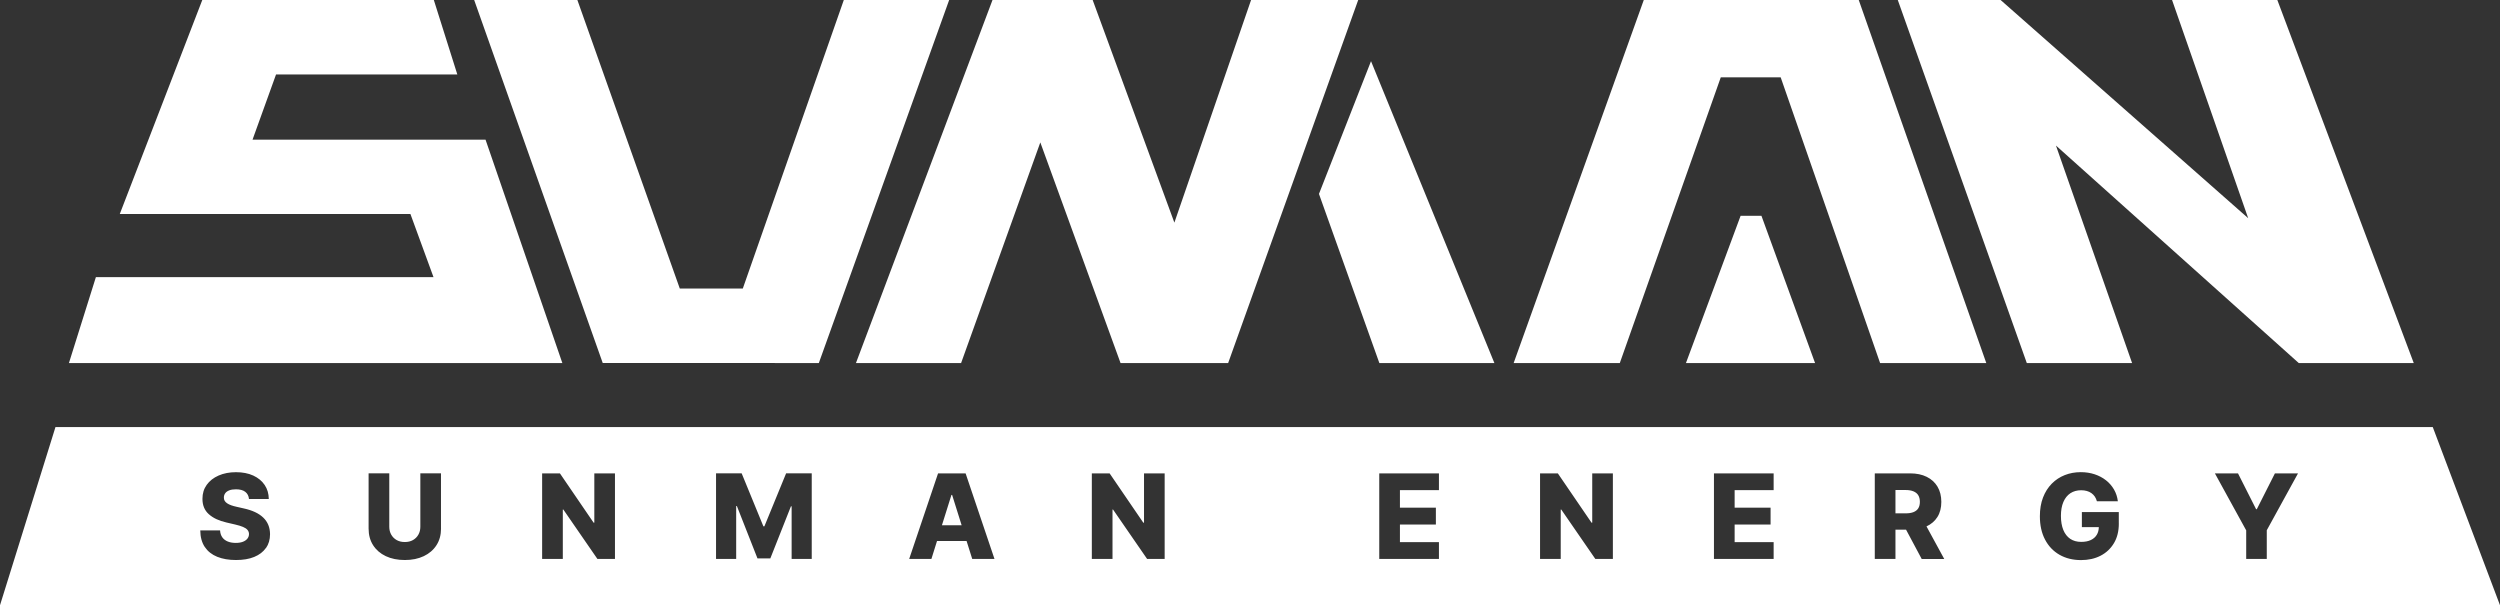 <?xml version="1.0" encoding="UTF-8"?>
<svg id="Layer_2" data-name="Layer 2" xmlns="http://www.w3.org/2000/svg" viewBox="0 0 743.5 180">
  <rect x="0" y="0" width="743.5" height="180" fill="#333333" stroke="none"/>
  <defs>
    <style>
      .cls-1 {
        fill: #fff;
      }
    </style>
  </defs>
  <g id="Layer_1-2" data-name="Layer 1">
    <g>
      <path class="cls-1" d="M129.02,0l6.99,22.15h-53.92l-6.99,19.39h69.3l22.84,66.43H20.5l8.02-25.56h100.4l-6.86-18.76H35.62L60.16,0h68.86Z"/>
      <path class="cls-1" d="M141.02,0l38.23,107.95,64.27.02L282.28,0h-31.33l-30.04,85.81h-18.74L171.71,0h-30.69Z"/>
      <path class="cls-1" d="M254.56,107.97L295.17,0h29.79l24.3,66.21L372.07,0h31.86l-38.68,107.97h-32l-23.86-65.62-23.56,65.62h-31.28Z"/>
      <path class="cls-1" d="M407.74,18.19l-15.48,39.48,17.96,50.3h34.21l-36.69-89.78Z"/>
      <path class="cls-1" d="M450.16,107.97L488.86,0h63.93l37.93,107.97h-31.58l-29.57-84.98h-17.81l-30.03,84.98h-31.58Z"/>
      <path class="cls-1" d="M501.4,107.97l16.26-43.8h6.19l15.95,43.8h-38.39Z"/>
      <path class="cls-1" d="M564.4,0l38.37,107.97h31.31l-22.64-64.68,72.21,64.68h34.2L677.28,0h-31.31l22.64,64.89L594.98,0h-30.59Z"/>
    </g>
    <g>
      <path class="cls-1" d="M569.07,152.3c.62-.24,1.1-.62,1.42-1.12.32-.5.48-1.15.48-1.93s-.16-1.44-.48-1.96-.8-.91-1.43-1.17c-.63-.26-1.4-.39-2.32-.39h-3.03v6.94h3.03c.93,0,1.71-.12,2.33-.37Z"/>
      <polygon class="cls-1" points="282.96 147.19 280.13 156.21 285.99 156.21 283.16 147.19 282.96 147.19"/>
      <path class="cls-1" d="M723.5,127H16.5L0,180h743.5l-20-53ZM79.07,162.98c-.8,1.15-1.96,2.03-3.46,2.65s-3.32.92-5.44.92-3.99-.32-5.57-.96-2.81-1.61-3.69-2.91-1.33-2.95-1.35-4.93h5.89c.05.82.27,1.5.66,2.05s.93.96,1.61,1.24c.68.28,1.48.42,2.38.42.83,0,1.54-.11,2.12-.33s1.03-.53,1.35-.93c.31-.4.48-.85.48-1.37,0-.48-.16-.89-.45-1.24s-.74-.64-1.34-.89c-.6-.25-1.37-.49-2.29-.7l-2.66-.62c-2.2-.5-3.94-1.32-5.21-2.46-1.27-1.13-1.9-2.66-1.89-4.59,0-1.57.41-2.95,1.27-4.14.85-1.19,2.03-2.11,3.54-2.77,1.51-.66,3.23-.99,5.16-.99s3.69.33,5.14,1,2.58,1.6,3.39,2.8,1.21,2.59,1.23,4.18h-5.89c-.08-.91-.45-1.62-1.1-2.13-.65-.51-1.58-.76-2.78-.76-.8,0-1.46.1-1.99.31s-.93.49-1.19.85-.4.77-.41,1.24c-.02.38.06.72.23,1.01s.42.54.75.76c.33.22.72.41,1.19.58.46.17.99.31,1.57.44l2.19.5c1.26.27,2.37.64,3.34,1.09s1.78,1,2.44,1.63c.66.63,1.16,1.36,1.5,2.18.34.82.51,1.74.52,2.76,0,1.61-.41,2.99-1.22,4.14ZM131.16,157.19c0,1.9-.45,3.55-1.35,4.95-.9,1.4-2.16,2.49-3.78,3.26-1.62.77-3.49,1.15-5.63,1.15s-4.05-.38-5.67-1.15-2.87-1.85-3.77-3.26c-.9-1.4-1.34-3.06-1.34-4.95v-16.42h6.15v15.88c0,.88.19,1.66.58,2.35.39.69.93,1.23,1.62,1.62.7.39,1.5.58,2.42.58s1.73-.19,2.42-.58,1.23-.93,1.62-1.62c.39-.69.58-1.47.58-2.35v-15.88h6.14v16.42ZM182.89,166.23h-5.22l-10.13-14.69h-.16v14.69h-6.15v-25.45h5.29l10.02,14.67h.21v-14.67h6.14v25.45ZM241.42,166.23h-5.99v-15.64h-.21l-6.12,15.47h-3.83l-6.12-15.56h-.21v15.72h-5.99v-25.45h7.62l6.46,15.76h.3l6.46-15.76h7.62v25.45ZM289.14,166.23l-1.68-5.34h-8.79l-1.67,5.34h-6.61l8.59-25.45h8.19l8.59,25.45h-6.61ZM346.37,166.23h-5.22l-10.13-14.69h-.16v14.69h-6.15v-25.45h5.29l10.02,14.67h.21v-14.67h6.14v25.45ZM427.94,145.77h-11.6v5.22h10.69v5.01h-10.69v5.23h11.6v5h-17.75v-25.45h17.75v5ZM479.67,166.23h-5.22l-10.13-14.69h-.16v14.69h-6.15v-25.45h5.29l10.02,14.67h.21v-14.67h6.14v25.45ZM527.48,145.77h-11.6v5.22h10.69v5.01h-10.69v5.23h11.6v5h-17.75v-25.45h17.75v5ZM571.51,166.23l-4.65-8.71h-3.15v8.71h-6.15v-25.45h10.51c1.91,0,3.55.34,4.94,1.03s2.46,1.66,3.21,2.93c.75,1.27,1.13,2.78,1.13,4.52s-.38,3.26-1.16,4.49c-.77,1.22-1.85,2.15-3.25,2.8l5.28,9.69h-6.71ZM630.14,155.68c0,2.28-.48,4.23-1.45,5.85-.97,1.62-2.29,2.87-3.98,3.74s-3.62,1.3-5.81,1.3c-2.43,0-4.56-.53-6.4-1.58-1.84-1.05-3.27-2.55-4.3-4.51-1.03-1.95-1.54-4.27-1.54-6.95,0-2.09.31-3.94.93-5.56.62-1.62,1.49-2.99,2.6-4.12,1.11-1.13,2.41-1.98,3.88-2.56,1.47-.58,3.05-.87,4.75-.87,1.47,0,2.85.21,4.12.63,1.27.42,2.4,1.02,3.38,1.79.98.77,1.78,1.69,2.39,2.75.61,1.06.99,2.22,1.14,3.49h-6.23c-.14-.52-.35-.98-.62-1.39-.27-.4-.61-.74-1.01-1.03-.4-.28-.85-.5-1.37-.64-.51-.15-1.08-.22-1.69-.22-1.23,0-2.3.3-3.2.89-.9.6-1.59,1.46-2.08,2.6-.49,1.14-.73,2.52-.73,4.14s.24,3.02.71,4.18c.47,1.15,1.16,2.03,2.05,2.64.9.6,1.98.91,3.26.91,1.13,0,2.08-.18,2.87-.55.78-.37,1.38-.89,1.78-1.57.39-.64.58-1.4.6-2.26h-5.04v-4.49h10.98v3.37ZM674.14,157.73v8.5h-6.12v-8.5l-9.31-16.95h6.87l5.38,10.65h.22l5.38-10.65h6.87l-9.31,16.95Z"/>
    </g>
  </g>
</svg>
